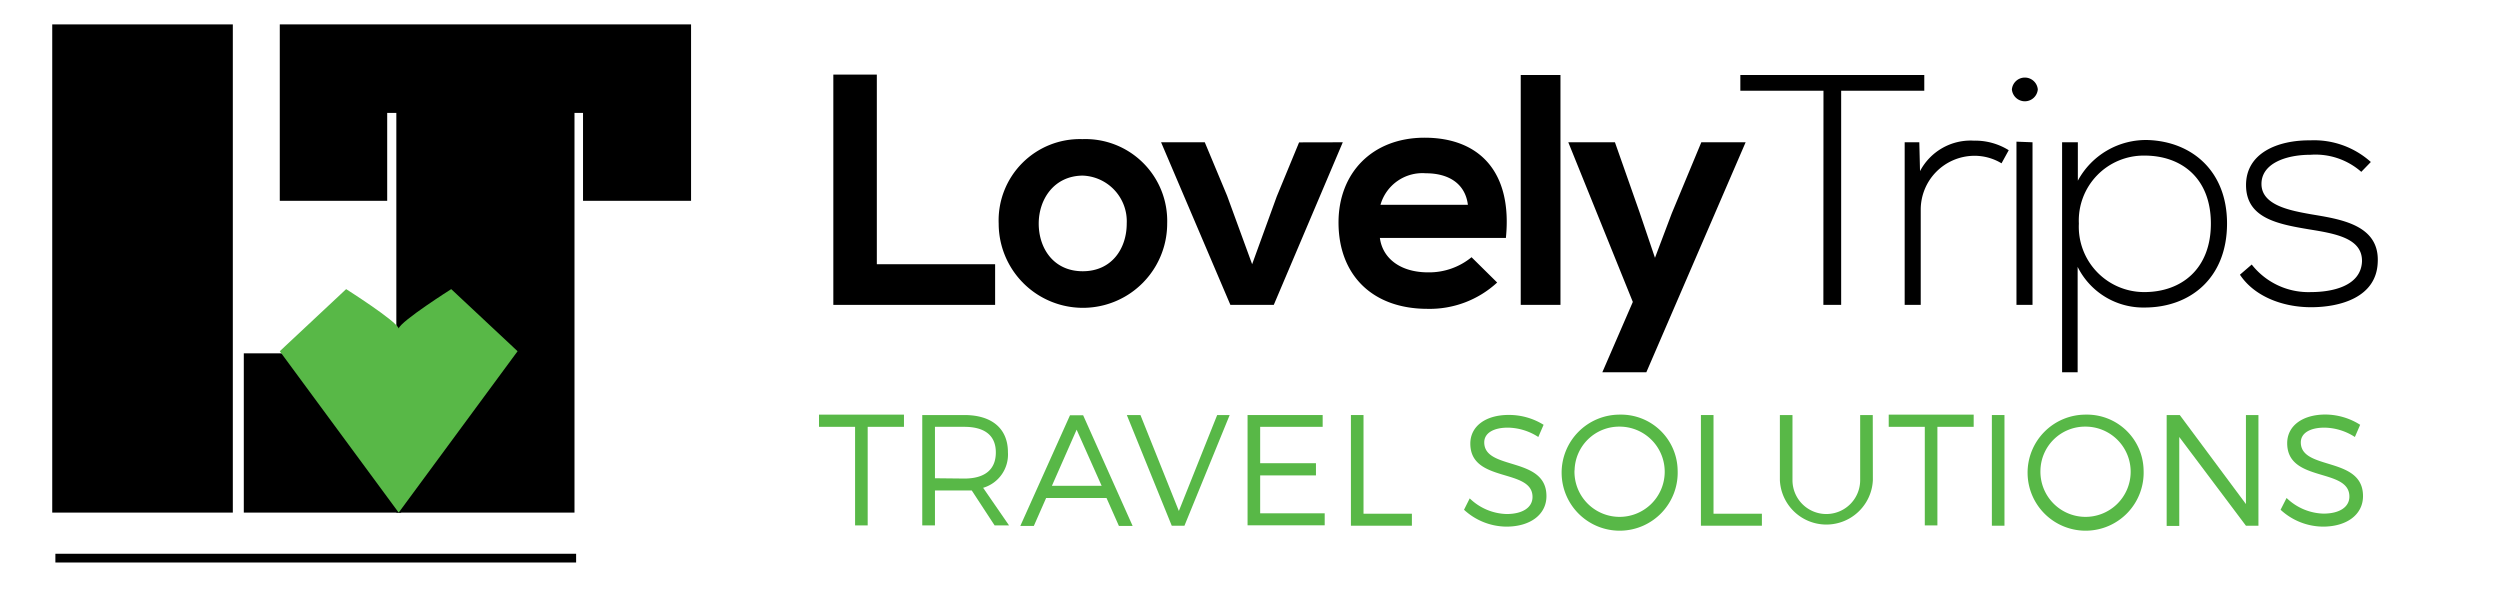 <svg id="Layer_1" data-name="Layer 1" xmlns="http://www.w3.org/2000/svg" viewBox="0 0 246 58">
    <defs>
        <style>.cls-1{fill:#000;}.cls-2{fill:#58b847;}</style>
    </defs>
    <title>Artboard 1</title>
    <g id="_Group_" data-name="&lt;Group&gt;">
        <g id="_Group_2" data-name="&lt;Group&gt;">
            <path id="_Compound_Path_" data-name="&lt;Compound Path&gt;" class="cls-1" d="M86.28,7.34V26H97.92V30H82V7.34Z" />
            <path id="_Compound_Path_2" data-name="&lt;Compound Path&gt;" class="cls-1" d="M114.85,22a8.29,8.29,0,1,1-16.58,0,8,8,0,0,1,8.24-8.31A8.05,8.05,0,0,1,114.85,22Zm-12.64,0c0,2.42,1.45,4.69,4.33,4.69s4.33-2.26,4.33-4.69a4.5,4.5,0,0,0-4.33-4.72C103.7,17.3,102.21,19.63,102.21,22Z" />
            <path id="_Compound_Path_3" data-name="&lt;Compound Path&gt;" class="cls-1" d="M132.13,14l-6.79,16h-4.27l-6.82-16h4.3l2.2,5.27L123.21,26l2.42-6.66,2.2-5.33Z" />
            <path id="_Compound_Path_4" data-name="&lt;Compound Path&gt;" class="cls-1" d="M135.78,23.41c.26,2,2,3.39,4.75,3.39a6.58,6.58,0,0,0,4.27-1.49l2.52,2.49a9.78,9.78,0,0,1-6.85,2.59c-5.49,0-8.76-3.39-8.76-8.5,0-4.85,3.3-8.34,8.47-8.34,5.33,0,8.66,3.3,8,9.86Zm8.66-3.26c-.26-2.07-1.87-3.1-4.14-3.1a4.29,4.29,0,0,0-4.46,3.1Z" />
            <path id="_Compound_Path_5" data-name="&lt;Compound Path&gt;" class="cls-1" d="M153.55,7.38V30h-3.91V7.38Z" />
            <path id="_Compound_Path_6" data-name="&lt;Compound Path&gt;" class="cls-1" d="M171.77,14,162,36.63h-4.33l3-6.92L154.32,14h4.59l2.42,6.88,1.52,4.49L164.5,21l2.91-7Z" />
            <path id="_Compound_Path_7" data-name="&lt;Compound Path&gt;" class="cls-1" d="M179.43,8.93h-8.18V7.38h18.1V8.93h-8.18V30h-1.75Z" />
            <path id="_Compound_Path_8" data-name="&lt;Compound Path&gt;" class="cls-1" d="M188.86,14l.07,2.84a5.62,5.62,0,0,1,5.3-3,6.24,6.24,0,0,1,3.43.94l-.71,1.29a5.13,5.13,0,0,0-2.71-.74A5.3,5.3,0,0,0,189,20.66V30h-1.58V14Z" />
            <path id="_Compound_Path_9" data-name="&lt;Compound Path&gt;" class="cls-1" d="M200.52,8.8a1.28,1.28,0,0,1-2.55,0A1.28,1.28,0,0,1,200.52,8.8Zm-2.1,5.14V30H200v-16Z" />
            <path id="_Compound_Path_10" data-name="&lt;Compound Path&gt;" class="cls-1" d="M202.91,36.63V14h1.55v3.78a7.61,7.61,0,0,1,6.92-4c4.33.16,7.76,3.07,7.76,8.21,0,5.37-3.62,8.27-8.11,8.27a7.21,7.21,0,0,1-6.59-4V36.63ZM217.55,22c0-4.49-2.91-6.69-6.53-6.69A6.39,6.39,0,0,0,204.56,22,6.43,6.43,0,0,0,211,28.74C214.64,28.74,217.55,26.48,217.55,22Z" />
            <path id="_Compound_Path_11" data-name="&lt;Compound Path&gt;" class="cls-1" d="M232.35,16.91a6.83,6.83,0,0,0-5-1.68c-2.49,0-4.88.9-4.82,2.94s2.84,2.55,4.85,2.91c2.84.48,6.75,1,6.59,4.69-.1,3.52-3.75,4.46-6.56,4.46s-5.59-1.07-7-3.2l1.16-1a7.09,7.09,0,0,0,5.85,2.71c1.94,0,4.88-.52,5-3,.06-2.29-2.59-2.75-5.2-3.17-3.1-.52-6.17-1.1-6.21-4.3s3.1-4.49,6.33-4.46a8.36,8.36,0,0,1,5.95,2.13Z" />
        </g>
        <g id="_Group_3" class="logo-colorize" data-name="&lt;Group&gt;">
            <path id="_Compound_Path_12" data-name="&lt;Compound Path&gt;" class="cls-1" d="M22.91,50.44H5.14V2.4H22.91Zm1.08,0V34.77h5L39.49,50.44Z" />
        </g>
        <g id="_Group_4" data-name="&lt;Group&gt;">
            <path id="_Compound_Path_13" data-name="&lt;Compound Path&gt;" class="cls-1" d="M68,2.4V19.76H57.37V11.11h-.84V50.44H39V11.11h-.9v8.65H27.53V2.4Z" />
        </g>
        <g id="_Group_5" class="logo-colorize" data-name="&lt;Group&gt;">
            <path id="_Path_" data-name="&lt;Path&gt;" class="cls-2" d="M50.93,34.56,44.4,28.45s-4.94,3.13-5.17,3.87c-.23-.74-5.17-3.87-5.17-3.87l-6.53,6.11,11.7,15.88Z" />
        </g>
        <g id="_Group_6" class="logo-colorize" data-name="&lt;Group&gt;">
            <rect id="_Path_2" data-name="&lt;Path&gt;" class="cls-1" x="5.45" y="54.49" width="51.24" height="0.86" />
        </g>
        <g id="_Group_7" class="logo-colorize" data-name="&lt;Group&gt;">
            <path id="_Compound_Path_14" data-name="&lt;Compound Path&gt;" class="cls-2" d="M85.38,42v9.7H84.14V42H80.59v-1.2h8.36V42Z" />
            <path id="_Compound_Path_15" data-name="&lt;Compound Path&gt;" class="cls-2" d="M95.62,48.26c-.23,0-.48,0-.73,0H92v3.44H90.75V40.84h4.14c2.72,0,4.29,1.34,4.29,3.66A3.41,3.41,0,0,1,96.74,48l2.55,3.7H97.87Zm-.73-1.17c2,0,3.1-.87,3.1-2.57S96.86,42,94.88,42H92v5.06Z" />
            <path id="_Compound_Path_16" data-name="&lt;Compound Path&gt;" class="cls-2" d="M102.94,49l-1.21,2.75H100.4l4.89-10.89h1.29l4.87,10.89H110.1L108.88,49Zm3-6.72-2.43,5.52h4.89Z" />
            <path id="_Compound_Path_17" data-name="&lt;Compound Path&gt;" class="cls-2" d="M115.3,51.73l-4.42-10.89h1.34L116,50.28l3.77-9.44H121l-4.45,10.89Z" />
            <path id="_Compound_Path_18" data-name="&lt;Compound Path&gt;" class="cls-2" d="M124,42v3.58h5.49v1.2H124v3.73h6.35v1.18h-7.59V40.84h7.39V42Z" />
            <path id="_Compound_Path_19" data-name="&lt;Compound Path&gt;" class="cls-2" d="M138.93,50.55v1.18h-6V40.84h1.24v9.71Z" />
            <path id="_Compound_Path_20" data-name="&lt;Compound Path&gt;" class="cls-2" d="M151.89,41.8,151.37,43a5.63,5.63,0,0,0-3-.92c-1.4,0-2.32.53-2.32,1.45,0,2.8,6.13,1.34,6.12,5.29,0,1.82-1.6,3-3.94,3a6.21,6.21,0,0,1-4.17-1.66l.56-1.12a5.42,5.42,0,0,0,3.63,1.54c1.57,0,2.55-.64,2.55-1.68,0-2.86-6.12-1.34-6.12-5.25,0-1.71,1.51-2.82,3.77-2.82A6.44,6.44,0,0,1,151.89,41.8Z" />
            <path id="_Compound_Path_21" data-name="&lt;Compound Path&gt;" class="cls-2" d="M165.08,46.28a5.71,5.71,0,1,1-5.7-5.48A5.57,5.57,0,0,1,165.08,46.28Zm-10.15,0a4.44,4.44,0,1,0,4.45-4.3A4.39,4.39,0,0,0,154.94,46.28Z" />
            <path id="_Compound_Path_22" data-name="&lt;Compound Path&gt;" class="cls-2" d="M173.37,50.55v1.18h-6V40.84h1.24v9.71Z" />
            <path id="_Compound_Path_23" data-name="&lt;Compound Path&gt;" class="cls-2" d="M184.29,47.25a4.58,4.58,0,0,1-9.15,0V40.84h1.24v6.41a3.33,3.33,0,1,0,6.66,0V40.84h1.24Z" />
            <path id="_Compound_Path_24" data-name="&lt;Compound Path&gt;" class="cls-2" d="M190.64,42v9.7H189.4V42h-3.55v-1.2h8.36V42Z" />
            <path id="_Compound_Path_25" data-name="&lt;Compound Path&gt;" class="cls-2" d="M196,51.73V40.84h1.24V51.73Z" />
            <path id="_Compound_Path_26" data-name="&lt;Compound Path&gt;" class="cls-2" d="M210.93,46.28a5.71,5.71,0,1,1-5.7-5.48A5.57,5.57,0,0,1,210.93,46.28Zm-10.15,0a4.44,4.44,0,1,0,4.45-4.3A4.39,4.39,0,0,0,200.78,46.28Z" />
            <path id="_Compound_Path_27" data-name="&lt;Compound Path&gt;" class="cls-2" d="M221,51.73,214.44,43v8.75h-1.24V40.84h1.29L221,49.6V40.84h1.23V51.73Z" />
            <path id="_Compound_Path_28" data-name="&lt;Compound Path&gt;" class="cls-2" d="M232.24,41.8,231.72,43a5.63,5.63,0,0,0-3-.92c-1.4,0-2.32.53-2.32,1.45,0,2.8,6.13,1.34,6.12,5.29,0,1.82-1.6,3-3.94,3a6.21,6.21,0,0,1-4.17-1.66L225,49a5.42,5.42,0,0,0,3.63,1.54c1.57,0,2.55-.64,2.55-1.68,0-2.86-6.12-1.34-6.12-5.25,0-1.71,1.51-2.82,3.77-2.82A6.44,6.44,0,0,1,232.24,41.8Z" />
        </g>
    </g>
</svg>